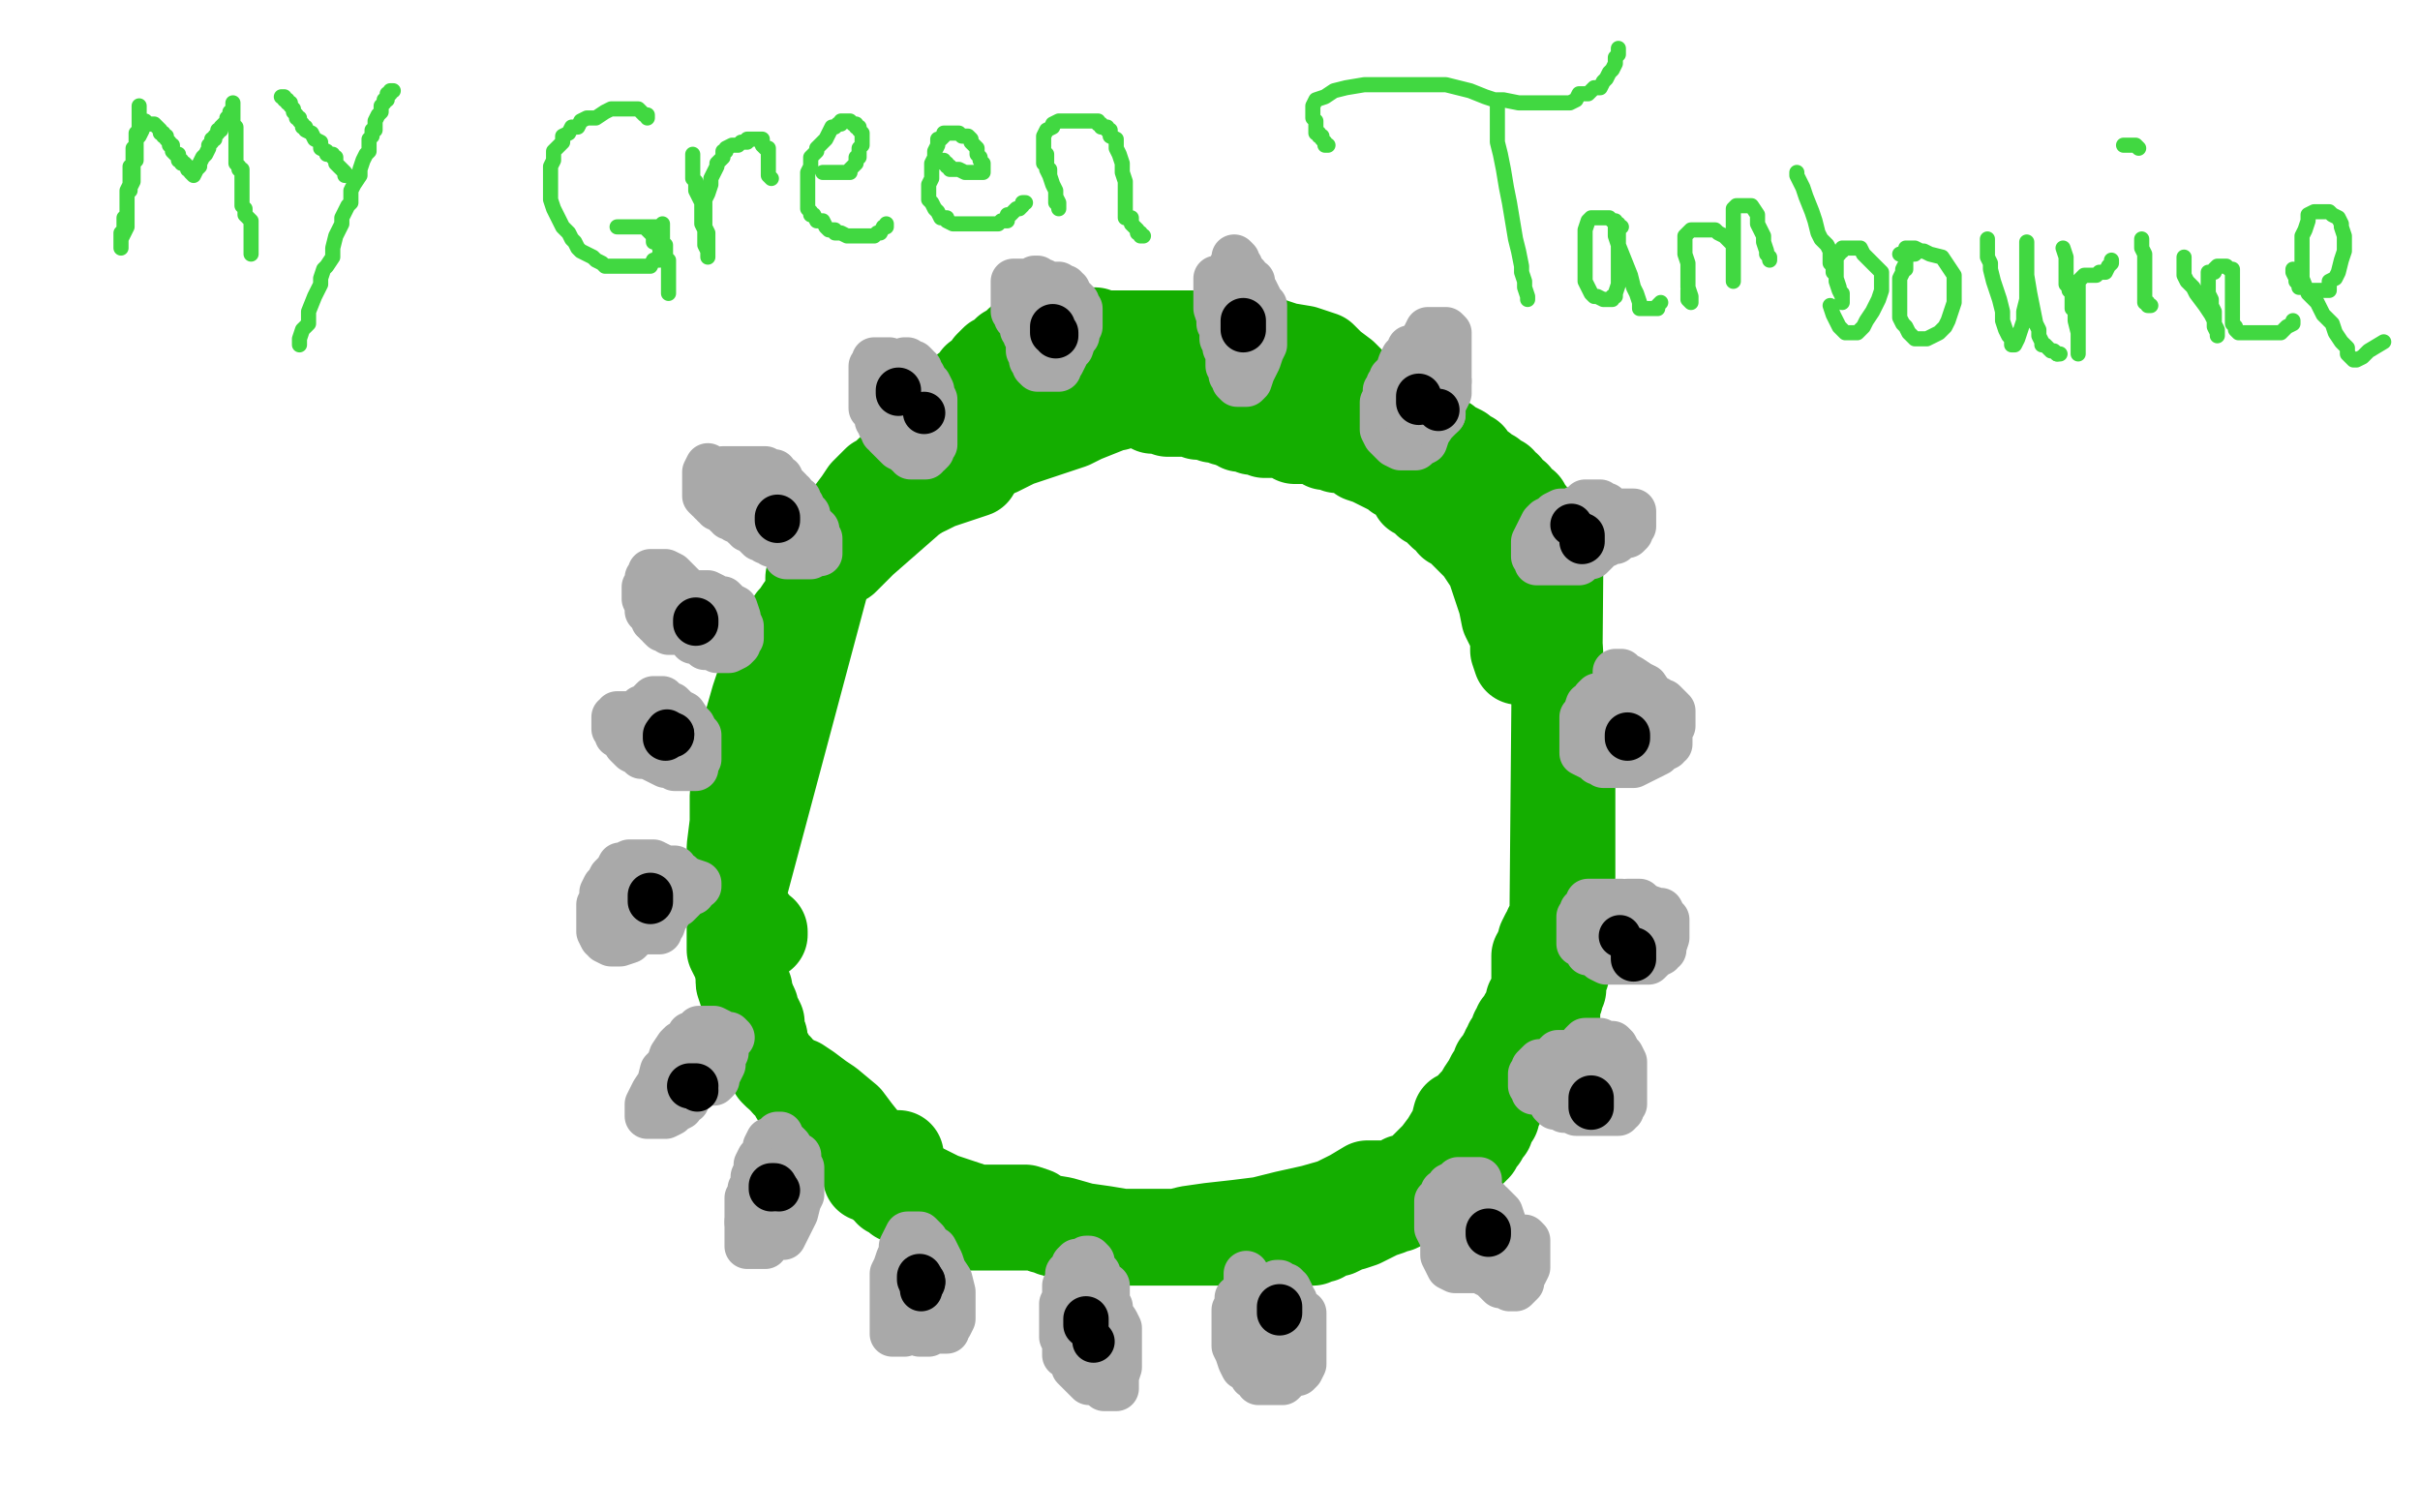<?xml version="1.0" standalone="no"?>
<!DOCTYPE svg PUBLIC "-//W3C//DTD SVG 1.1//EN"
"http://www.w3.org/Graphics/SVG/1.1/DTD/svg11.dtd">

<svg width="800" height="500" version="1.1" xmlns="http://www.w3.org/2000/svg" xmlns:xlink="http://www.w3.org/1999/xlink" style="stroke-antialiasing: false"><desc>This SVG has been created on https://colorillo.com/</desc><rect x='0' y='0' width='800' height='500' style='fill: rgb(255,255,255); stroke-width:0' /><polyline points="417,126 416,126 416,126 414,126 413,126 413,125 412,125 411,125 410,125 409,125 408,125 407,125 406,125 405,125 404,125 403,125 402,125 401,125 400,125 399,125 399,126 398,126 397,126 396,126 395,127 394,127 392,127 391,128 390,129 389,129 388,129 387,129 387,130 386,130 385,130 385,131 384,131 383,131 383,132 382,132 381,133 380,133 379,133 379,134 378,135 377,135 376,136 375,136 374,137 375,137 376,137" style="fill: none; stroke: #14ae00; stroke-width: 1; stroke-linejoin: round; stroke-linecap: round; stroke-antialiasing: false; stroke-antialias: 0; opacity: 1.0"/>
<polyline points="421,128 420,128 420,128 419,128 419,128 417,128 417,128 416,128 416,128 415,128 415,128 414,128 414,128 413,128 413,128 412,128 411,128 410,128 409,128 408,128 407,128 406,128 404,128 402,128 400,128 398,128 395,128 392,129 389,130 387,130 386,130 383,130 381,130 380,130 379,130 377,130 376,131 376,132 372,132 368,134 363,136 358,138 354,140 348,142 342,144 336,146 330,149 323,151 315,154 309,157 305,160 301,162 297,166 296,169 293,171 292,172 290,173 287,176 284,178 282,180 279,182 277,186 275,188 273,190 242,306 242,308 242,310 242,312 242,314 243,316 244,318 245,322 245,325 246,328 248,331 249,336 251,340 252,344 253,348 255,352 256,354 257,355 258,355 261,357 264,358 267,360 271,363 274,365 280,370 283,374 287,379 292,384 296,388 299,391 300,391 301,391 303,392 307,394 311,396 317,398 323,400 329,400 333,400 336,400 337,400 339,400 342,401 345,403 351,404 358,406 365,407 371,408 374,408 377,408 380,408 382,408 385,408 389,408 393,407 400,406 409,405 417,404 425,402 434,400 441,398 447,395 452,392 454,392 455,392 458,392 460,392 462,392 464,390 468,389 471,386 475,382 478,378 481,373 482,369 483,369 484,368 485,368 485,367 486,367 487,365 489,363 490,361 492,358 493,356 495,354 495,352 496,351 497,350 497,349 498,349 498,347 499,347 499,345 500,344 501,343 501,341 502,341 502,339 503,338 504,337 504,336 505,335 506,334 506,333 506,331 507,330 508,328 508,326 508,324 508,322 508,320 508,318 508,316 509,315 509,314 510,312 510,311 511,309 512,308 512,307 513,305 514,303 515,190 515,188 514,185 514,184 514,183 514,182 514,181 513,181 513,179 512,179 512,177 511,176 511,175 510,174 509,173 507,172 506,170 505,169 504,167 502,166 501,164 499,163 498,161 496,161 496,159 494,159 493,157 492,157 491,156 490,155 489,155 488,154 487,154 486,153 486,152 486,151 485,151 484,150 483,149 481,148 479,147 478,146 477,146 476,145 475,144 474,143 473,143 473,142 471,141 470,141 469,140 468,140 467,139 466,139 465,138 464,138 463,138 462,138 461,138 460,138 458,137 457,137 456,137 454,137 453,136 452,136 451,136 450,136 449,136 448,136 447,135 446,135 445,135 445,134 444,133 444,132 442,130 441,130 439,129 438,128 437,127 435,126 434,125 433,125 432,124 431,124 429,124 429,123 427,122 426,122 425,122 423,121 421,120 419,120 417,120 415,120 414,120 413,120 412,120 411,120 410,120 409,120 408,120 406,120 404,120 402,120 401,121 400,122 399,122 398,122 396,122 394,122 392,122 390,123 388,124 385,125 380,127 377,129 373,131 369,134 367,134 367,134 366,134 366,134" style="fill: none; stroke: #14ae00; stroke-width: 30; stroke-linejoin: round; stroke-linecap: round; stroke-antialiasing: false; stroke-antialias: 0; opacity: 1.0"/>
<polyline points="316,155 308,160 308,160 301,165 301,165 293,172 293,172 285,179 285,179 279,185 279,185" style="fill: none; stroke: #14ae00; stroke-width: 30; stroke-linejoin: round; stroke-linecap: round; stroke-antialiasing: false; stroke-antialias: 0; opacity: 1.0"/>
<polyline points="378,114 375,114 375,114 374,114 374,114 372,115 372,115 370,116 370,116 367,116 367,116 366,117 366,117 365,118 365,118 364,118 364,118 363,119 363,119 362,120 361,121 360,121 359,121 359,122 358,122 358,123 357,123 357,124 356,124 355,125 354,125 353,125 352,126 351,127 350,127 349,127 348,128 347,129 345,129 343,131 342,133 340,135 338,138 336,139 334,141 332,143 329,145 328,147 326,149 325,152 322,155 322,156 316,158 310,160 306,162 301,164 298,165 294,167 291,169 289,170 286,173 284,174 282,177 280,179 279,181 276,184 275,187 273,190 272,193 271,195 270,197 269,197 267,199 266,200 265,201 263,204 262,205 261,207 260,209 260,211 259,212 258,215 258,217 257,220 257,223 255,225 254,228 253,231 252,234 250,239 249,243 248,249 247,255 247,259 247,265 246,269 245,273 245,276 245,278 245,280 245,283 245,285 245,288 245,291 245,293 245,294 245,295 245,296 245,297 245,299 245,301 245,302 245,303 245,305 245,306 245,307 245,308 245,310 245,312 245,313 245,315 245,316 245,317 245,319 245,320 245,323 245,324 246,325 246,327 247,327 247,328 247,330 248,331 249,333 249,335 250,336 251,338 251,340 251,341 251,342 252,343 252,344 252,345 252,346 253,347 253,348 254,349 254,350 254,351 255,351 255,352 256,353 257,353 257,354 258,355 259,356 260,356 260,358 262,359 263,361 263,362 264,362 264,363 265,364 265,365 266,366 267,367 268,368 269,369 270,370 271,371 272,372 273,372 273,373 274,373 274,374 275,375 276,376 277,377 279,378 280,379 283,380 285,380 287,381 289,381 291,382 294,382 295,382 296,382 297,382 297,383 297,384 297,385 297,386 297,388 297,390 298,391 298,393 300,395 301,396 303,398 304,399 305,399 304,398 304,397 303,396 302,396 302,395 301,395 301,394 300,394 299,394 299,393 298,393 298,392 297,392 296,391 295,391 294,390 293,390 292,389 291,389 290,389 289,389 288,389 287,389 288,389 289,389 290,390 291,391 292,392 293,392 294,393 294,394 295,394 296,394 296,395 297,395 297,396 299,396 299,397 300,397 301,398 302,398 303,398 303,399 304,399 305,399 306,400 307,400 307,401 308,401 309,401 310,401 310,402 311,402 312,402 313,402 313,403 314,403 315,403 316,404 317,404 318,404 319,405 320,405 321,405 322,405 323,405 324,405 325,405 326,405 327,405 328,405 329,405 330,405 332,405 334,405 335,405 336,405 337,405 338,405 339,405 340,405 341,405 342,405 343,405 344,405 345,405 345,406 346,406 347,406 348,406 348,407 349,407 350,407 351,408 352,408 353,409 354,409 355,409 356,410 357,410 358,410 359,410 360,410 361,410 362,410 363,410 364,410 365,410 366,410 367,410 368,410 369,410 370,410 371,410 372,410 373,410 374,410 375,410 376,410 377,410 378,410 379,410 381,410 382,410 383,410 385,410 386,410 388,410 389,410 390,410 392,410 393,410 395,410 397,410 399,410 401,410 403,410 406,410 407,410 409,410 410,410 412,410 413,410 414,410 415,410 417,410 419,410 420,410 422,410 423,410 424,410 425,410 426,410 427,410 428,410 429,410 430,410 432,410 433,410 434,410 435,409 436,409 437,409 437,408 438,408 439,407 440,407 441,407 442,407 444,406 445,405 447,405 450,404 452,403 454,402 456,401 459,400 461,399 462,399 464,398 465,397 466,397 468,396 469,395 471,394 473,393 474,391 477,390 478,388 480,387 481,386 482,385 483,383 484,383 485,382 486,381 487,380 488,379 488,378 489,376 490,376 491,374 492,373 492,372 493,370 494,369 494,367 495,366 496,364 497,362 497,361 499,359 500,356 501,354 503,353 503,350 505,348 506,346 508,344 510,344 512,343 513,342 513,341 514,339 514,338 514,336 514,335 514,334 514,333 514,332 514,331 515,330 515,329 516,327 516,326 516,325 516,323 517,322 517,320 517,319 517,318 517,316 517,315 517,314 517,311 517,310 517,309 517,308 517,306 517,305 517,304 517,303 518,302 518,300 518,298 518,296 518,294 518,292 519,290 519,287 519,284 519,282 519,280 519,279 519,276 519,275 519,274 519,273 519,272 519,271 519,269 519,266 519,263 519,261 519,258 519,254 518,249 518,246 518,243 518,241 518,240 518,238 518,237 517,237 517,235 517,234 517,233 516,231 516,230 516,229 516,227 516,225 516,223 516,222 515,219 515,216 514,214 513,212 512,209 511,208 510,206 510,204 509,203 508,201 508,199 507,197 506,195 505,193 505,192 504,191 503,188 503,187 502,186 501,184 500,183 500,181 498,179 497,178 496,176 495,176 495,174 494,174 494,172 494,170 493,168 492,166 490,164 487,162 485,160 483,159 481,158 479,157 478,156 476,155 475,154 472,152 471,151 469,149 468,148 467,147 466,145 464,144 463,142 462,141 461,139 460,138 459,137 458,137 457,136 456,135 455,135 454,134 453,133 452,133 450,132 449,131 447,131 446,130 444,130 442,129 440,129 437,128 435,127 433,127 430,127 428,127 426,127 424,127 422,127 419,127 416,127 414,127 413,127 411,127 409,127 407,127 405,127 402,128 400,128 397,128 394,129 391,130 389,131 386,132 383,133 382,134 381,134 381,135 382,135 383,135 384,135 385,135 386,136 388,136 389,136 391,136 392,136 393,136 394,136 395,136 396,137 397,137 398,137 399,137 400,137 401,138 402,138 403,138 405,139 406,139 408,140 409,140 410,141 411,141 412,141 414,142 415,142 416,142 417,142 418,143 419,143 420,143 421,143 422,143 424,143 425,143 427,144 428,145 429,145 431,145 432,145 433,145 436,146 437,146 438,147 440,147 442,148 443,148 445,148 447,149 449,150 450,151 453,152 455,153 457,154 459,155 461,156 462,156 462,157 463,157 464,158 465,159 467,161 468,163 471,164 472,166 475,167 476,169 477,170 479,170 480,173 482,174 483,175 485,177 486,178 488,180 489,181 491,184 492,185 493,187 494,188 495,189 496,191 496,192 496,193 497,195 498,196 498,198 499,200 499,202 500,203 501,206 501,208 501,209 501,211 501,212 501,213 501,215 502,218 502,216 502,215 502,214 502,213 502,210 500,208 498,204 497,199 495,193 493,187 489,181 486,175 483,171 480,168 479,165 476,162 474,160 472,156 469,153 466,149 463,146 459,141 456,137 453,133 450,130 447,127 444,124 440,121 437,118 431,116 425,115 419,113 415,113 411,113 407,112 404,112 402,112 399,112 396,112 394,111 393,111 391,111 389,111 386,111 383,111 380,111 377,111 374,111 371,111 368,111 367,111 366,111 364,111 362,110 361,110 360,110 357,110 355,110 353,110 351,110 349,110 347,110 346,111 345,111 344,111 344,112 343,112 341,112 339,113 337,113 335,115 333,116 331,118 329,119 327,121 326,123 323,125 322,127 319,129 318,131 316,133 313,136 312,138 308,141 306,144 303,147 302,150 301,152 299,154 299,155 297,155 296,155 294,156 292,158 290,159 288,161 286,163 284,166 281,170 279,172 278,176 276,178 275,180 273,183 271,187 270,189 268,191 268,194 267,198 266,201 266,204 265,207 264,207 262,209 259,210 257,212 255,216 254,219 252,225 250,231 248,238 247,247 244,255 243,263 243,272 242,280 242,286 242,291 242,295 242,297 243,298 244,299 245,302 247,303 248,305 249,305 250,307 252,308 252,309" style="fill: none; stroke: #14ae00; stroke-width: 30; stroke-linejoin: round; stroke-linecap: round; stroke-antialiasing: false; stroke-antialias: 0; opacity: 1.0"/>
<polyline points="234,154 233,156 233,156 233,157 233,157 233,158 233,158 233,160 233,160 233,161 233,161 233,162 233,162 233,163 233,164 234,165 235,165 235,166 236,166 236,167 237,167 237,168 238,168 239,168 239,169 240,169 240,170 241,170 241,171 242,171 243,172 244,172 245,173 246,174 247,174 247,175 248,175 249,175 250,176 250,177 251,178 252,178 253,178 253,179 254,179 255,179 255,180 256,180 257,180 258,180 259,180 260,181 261,181 262,181 263,182 264,182 264,181 264,180 264,179 264,178 264,177 264,176 264,175 264,174 263,173 262,172 262,171 261,170 260,169 259,169 259,168 259,167 258,167 258,166 258,165 257,164 256,164 256,163 255,163 254,162 253,162 252,161 252,160 251,160 250,159 249,159 248,158 248,157 247,157 246,156 245,156 244,156 244,155 243,155 242,155 241,155 240,155 239,155 240,155 241,155 242,155 243,155 244,155 245,155 246,155 247,155 248,155 249,155 250,155 251,155 252,155 253,155 253,156 254,156 255,156 256,156 256,157 257,158 258,158 258,159 259,160 260,161 261,162 261,163 262,163 262,164 263,165 264,165 264,166 265,167 265,168 266,169 267,170 267,171 268,173 269,174 269,175 270,175 270,176 270,177 270,178 271,178 271,179 271,180 271,181 271,182 271,183 270,183 269,183 268,184 267,184 266,184 265,184 264,184 263,184 262,184 261,184 260,184" style="fill: none; stroke: #a9a9a9; stroke-width: 15; stroke-linejoin: round; stroke-linecap: round; stroke-antialiasing: false; stroke-antialias: 0; opacity: 1.0"/>
<polyline points="294,119 293,119 293,119 292,119 292,119 291,119 291,119 290,119 290,119 289,119 289,119 289,120 289,121 288,121 288,123 288,124 288,125 288,127 288,128 288,129 288,130 288,131 288,132 288,133 288,134 288,135 289,136 290,138 290,139 291,140 291,141 292,142 292,143 293,143 293,144 294,145 295,146 296,147 297,148 299,149 300,150 301,150 301,151 302,151 303,151 304,151 305,151 306,151 306,150 307,150 308,149 308,148 308,147 309,147 309,146 309,144 309,143 309,142 309,140 309,139 309,137 309,135 309,133 309,132 308,130 308,129 307,127 306,126 305,124 304,123 304,122 303,122 303,121 302,120 301,120 300,120 300,119 299,119 298,120 297,121 296,121 295,122 294,122 294,123 294,125 294,126 294,128 294,130 294,131 295,132 296,133 296,134 296,135 297,135 297,136 297,137 298,137 298,138 299,139 300,139 301,140 301,141 302,141 303,142 303,140 303,139" style="fill: none; stroke: #a9a9a9; stroke-width: 15; stroke-linejoin: round; stroke-linecap: round; stroke-antialiasing: false; stroke-antialias: 0; opacity: 1.0"/>
<polyline points="339,94 338,94 338,94 338,93 338,93 337,93 337,93 336,93 336,93 335,93 335,94 335,95 335,97 335,98 335,99 335,100 335,101 335,102 335,103 336,104 336,105 337,105 337,106 338,107 338,108 338,109 339,109 339,110 339,111 340,111 340,112 341,112 342,112 342,113 343,113 344,113 345,113 346,113 346,112 346,111 346,110 346,109 347,108 347,106 348,105 348,104 348,103 348,102 348,100 348,98 347,97 347,96 347,95 346,95 346,94 345,94 345,93 344,93 343,92 342,92 341,93 341,95 341,97 341,99 341,101 340,103 340,104 340,106 340,107 340,110 340,111 340,112 340,114 340,116 341,118 341,119 342,120 342,121 343,122 344,122 345,122 347,122 348,122 349,122 350,122 350,121 351,120 352,118 353,116 354,115 355,112 356,111 356,110 357,108 357,107 357,106 357,105 357,104 357,103 357,102 356,102 356,101 356,100 355,99 354,98 353,97 353,96 352,96 352,95 351,95 350,94 349,94" style="fill: none; stroke: #a9a9a9; stroke-width: 15; stroke-linejoin: round; stroke-linecap: round; stroke-antialiasing: false; stroke-antialias: 0; opacity: 1.0"/>
<polyline points="402,92 402,93 402,93 402,95 402,95 402,96 402,96 402,98 402,98 402,100 402,100 402,102 402,102 403,105 403,105 403,107 403,107 404,108 404,110 404,111 404,112 405,114 405,115 406,116 406,117 406,118 406,120 406,121 407,122 407,124 408,125 408,126 409,127 410,127 411,127 412,127 413,126 414,123 415,121 416,119 417,116 418,114 418,111 418,109 418,107 418,105 418,104 418,101 417,100 416,98 415,96 414,95 414,93 412,93 412,92 412,91 411,90 410,89 410,88 409,87 409,86 408,85 408,86 407,88 407,89 407,90 407,92 407,93 407,94 407,96 407,97 407,98 407,99 407,100 408,101 408,102 409,102" style="fill: none; stroke: #a9a9a9; stroke-width: 15; stroke-linejoin: round; stroke-linecap: round; stroke-antialiasing: false; stroke-antialias: 0; opacity: 1.0"/>
<polyline points="466,115 466,117 466,117 464,118 464,118 463,120 463,120 462,123 462,123 461,124 461,124 460,125 460,125 460,127 460,127 459,127 459,127 459,128 459,128 458,129 458,130 458,131 458,132 458,133 457,133 457,135 457,136 457,137 457,138 457,139 457,140 457,142 458,144 459,145 460,146 461,147 463,148 464,148 465,148 467,148 468,148 469,147 471,146 472,143 474,140 477,137" style="fill: none; stroke: #a9a9a9; stroke-width: 15; stroke-linejoin: round; stroke-linecap: round; stroke-antialiasing: false; stroke-antialias: 0; opacity: 1.0"/>
<polyline points="479,126 479,125 479,124 479,122 479,121 479,119 479,118 479,117 479,115 479,114 479,113 479,112 479,110 478,109 477,109 476,109 474,109 473,109 472,109 471,111 471,113 471,114 471,115 471,117 471,119 471,120 471,123 471,124 471,125 471,126 471,127" style="fill: none; stroke: #a9a9a9; stroke-width: 15; stroke-linejoin: round; stroke-linecap: round; stroke-antialiasing: false; stroke-antialias: 0; opacity: 1.0"/>
<polyline points="477,137 477,134 478,132 479,130 479,129 479,128 479,127 479,126" style="fill: none; stroke: #a9a9a9; stroke-width: 15; stroke-linejoin: round; stroke-linecap: round; stroke-antialiasing: false; stroke-antialias: 0; opacity: 1.0"/>
<circle cx="465.5" cy="141.5" r="7" style="fill: #a9a9a9; stroke-antialiasing: false; stroke-antialias: 0; opacity: 1.0"/>
<polyline points="514,172 515,172 515,172 516,172 516,172 517,172 517,172 517,171 517,171 518,170 518,170 519,169 519,169 520,169 521,168 522,168 523,167 524,166 525,166 526,166 527,166 528,166 529,166 530,167 531,167 531,168 532,168 533,170 533,171 533,173 533,176 534,177 534,178 534,179 533,179 532,179 531,180 528,181 527,181 526,182 524,183 522,184 521,184 519,184 517,184 516,184 515,184 513,184 511,184 510,184 509,184 508,184 507,184 507,183 507,182 507,181 507,179 508,177 509,175 510,173 511,172 513,171 514,170 516,169 517,169 518,169 519,169 521,169 522,169 524,170 525,171 526,171 526,172 527,172 527,173 527,174 528,175 528,176 528,177 528,178 528,179 528,180 528,181 528,182 527,183 526,184 524,184 523,185 522,186 519,186 517,186 516,186 514,186 512,186 511,186 510,186 509,186 508,186 508,185 508,184 508,183 508,182 510,181 511,179 513,178 515,176 517,175 521,173 523,171 524,171 526,170 528,169 529,169 531,169 532,169 534,169 535,169 537,169 538,169 539,169 540,169 540,170 540,171 540,173 540,174 539,175 539,176 538,177 537,177" style="fill: none; stroke: #a9a9a9; stroke-width: 15; stroke-linejoin: round; stroke-linecap: round; stroke-antialiasing: false; stroke-antialias: 0; opacity: 1.0"/>
<polyline points="540,231 539,231 539,231 538,231 538,231 537,231 537,231 536,231 536,231 535,231 534,232 533,233 533,234 533,235 533,236 533,237 533,238 533,239 532,239 532,240 532,241 532,242 532,243 532,244 533,245 534,247 536,247 537,247 539,247 541,247 543,247 544,247 546,247 548,246 549,245 551,244 551,243 552,243 552,242 552,241 553,240 553,239 553,238 553,236 553,235 551,233 550,232 548,232 546,232 543,231 540,230 538,230 536,230 534,230 532,230 531,230 530,230 528,230 527,231 526,233 525,233 524,236 523,237 523,239 523,241 523,243 523,245 523,246 523,247 523,248 523,249 525,250 527,251 528,252 529,252 530,253 532,253 533,253 535,253 537,253 540,253 542,252 544,251 546,250 548,249 549,248 551,247 551,246 552,246 552,245 552,244 552,242 552,240 552,239 551,237 551,235 550,234 550,233 548,232 548,231 546,230 544,227 542,226 539,224 537,223 536,223 536,222 535,222 534,222 534,223" style="fill: none; stroke: #a9a9a9; stroke-width: 15; stroke-linejoin: round; stroke-linecap: round; stroke-antialiasing: false; stroke-antialias: 0; opacity: 1.0"/>
<polyline points="534,300 533,300 533,300 533,299 533,299 531,299 531,299 530,299 530,299 529,299 529,299 528,300 528,300 528,301 528,302 528,304 528,306 528,307 528,309 528,310 528,311 529,313 530,313 531,314 532,314 533,314 536,314 537,314 538,314 540,314 541,314 542,314 543,314 543,313 543,311 543,309 543,308 543,306 543,303 542,302 541,300 539,300 537,299 536,298 533,298 532,298 531,298 529,298 528,298 527,298 525,298 525,299 523,301 523,302 522,303 522,304 522,305 522,307 522,309 522,310 522,312 524,313 525,315 528,315 529,317 531,318 533,318 535,318 537,318 539,318 541,318 544,318 545,318 547,316 549,315 549,314 550,314 550,313 551,310 551,308 551,307 551,305 551,304 550,303 549,301 548,301 545,300 543,299 542,298 540,298 539,298 538,298 537,299" style="fill: none; stroke: #a9a9a9; stroke-width: 15; stroke-linejoin: round; stroke-linecap: round; stroke-antialiasing: false; stroke-antialias: 0; opacity: 1.0"/>
<polyline points="517,351 515,351 515,351 514,351 514,351 512,351 512,351 511,351 511,351 510,351 510,351 509,351 508,352 507,353 507,354 506,355 506,356 506,357 506,358 506,359 507,359 507,361 509,361 511,362 512,363 513,365 514,366 516,366 517,367 518,367 519,367 520,367 521,367 523,367 525,367 527,367 527,366 528,364 528,361 528,360 528,358 528,357 528,356 528,355 528,354 526,353 525,352 524,352 524,351 523,351 522,350 521,350 521,349 520,349 519,349 518,348 517,348 516,348 515,348 514,349 514,350 514,352 514,354 513,355 513,357 513,359 513,360 514,362 515,363 515,364 517,365 517,366 518,366 519,367 521,368 522,368 524,368 525,368 528,368 530,368 531,368 532,368 533,368 534,368 535,368 535,367 536,367 536,366 537,365 537,364 537,361 537,360 537,357 537,355 537,353 537,351 536,349 535,348 534,346 533,345 531,345 529,344 528,344 526,344 525,344 524,344 523,345 522,347 520,348 520,350 519,352 518,353 518,354 518,355 518,356 518,357" style="fill: none; stroke: #a9a9a9; stroke-width: 15; stroke-linejoin: round; stroke-linecap: round; stroke-antialiasing: false; stroke-antialias: 0; opacity: 1.0"/>
<polyline points="489,391 489,390 489,390 487,390 487,390 486,390 486,390 485,390 485,390 483,390 483,390 482,390 482,390 481,391 481,391 479,392 479,392 479,393 479,393 477,394 477,395 476,396 475,397 475,399 475,400 475,401 475,402 475,404 475,406 476,408 477,410 477,411 479,413 479,414 481,415 482,416 484,416 485,417 486,418 488,418 490,418 491,419 493,419 494,419 495,419 495,417 495,414 495,411 495,408 495,406 495,404 495,403 495,401 493,400 492,397 490,396 489,395 488,395 487,394 486,394 485,394 484,394 483,394 481,394 480,397 480,398 479,400 478,403 478,405 478,407 477,409 477,411 477,414 477,415 478,417 479,419 481,420 482,420 484,420 485,420 487,420 488,420 491,420 492,420 493,419 494,418 495,416 496,415 496,414 497,411 497,409 497,407 497,405 497,404 496,401 495,400 493,398 492,398 491,398 490,398 488,398 488,399 486,401 485,402 485,405 485,406 484,407 484,409 484,410 484,411 484,413 485,415 486,416 488,418 490,419 491,421 493,422 495,424 496,425 498,425 499,426 500,426 501,426 503,424 503,422 504,421 505,419 505,416 505,415 505,414 505,412 505,410 504,409 503,409" style="fill: none; stroke: #a9a9a9; stroke-width: 15; stroke-linejoin: round; stroke-linecap: round; stroke-antialiasing: false; stroke-antialias: 0; opacity: 1.0"/>
<polyline points="412,421 412,423 412,423 412,424 412,424 412,426 412,426 412,427 412,427 412,429 412,429 412,431 412,431 412,433 412,433 412,435 412,435 412,436 412,437 412,438 412,439 413,440 413,441 413,442 413,443 414,443 415,444 415,445 416,445 418,446 418,447 419,447 420,446 420,445 420,444 420,443 421,442 421,441 421,440 421,439 421,438 421,437 421,435 420,434 418,433 418,432 416,432 415,431 414,430 412,430 410,429 409,429 409,431 408,433 408,435 408,437 408,438 408,439 408,442 408,444 408,445 409,447 410,450 411,452 413,453 414,455 416,456 416,457 417,457 418,457 420,457 421,457 424,457 425,456 426,454 427,453 427,452 428,450 428,449 428,448 428,446 428,444 428,443 428,442 427,440 427,439 426,438 426,437 425,436 424,436 424,435 423,435 423,434 422,433 421,433 421,432 420,432 420,431 419,430 419,429 418,429 418,428 417,428 417,427 416,427 416,428 416,429 415,431 415,433 415,434 415,435 415,437 415,438 415,439 415,440 415,441 415,442 415,443 415,444 415,446 415,447 415,448 416,449 417,450 418,451 419,451 420,451 421,451 421,450 421,449 421,448 421,447 421,445 421,444 421,443 421,442 421,441 421,439 421,438 421,437 421,436 421,435 420,435 420,434 419,434 419,436 419,437 419,439 419,440 419,442 419,444 419,445 420,447 421,450 422,450 423,451 423,452 425,453 425,454 426,454 427,454 428,454 429,454 430,453 431,451 431,449 431,447 431,446 431,443 431,442 431,441 431,439 431,438 431,437 431,436 431,435 431,434 430,434 429,433 429,432 428,431 428,430 427,429 427,428 426,426 425,426 425,425 424,425 423,424 422,424" style="fill: none; stroke: #a9a9a9; stroke-width: 15; stroke-linejoin: round; stroke-linecap: round; stroke-antialiasing: false; stroke-antialias: 0; opacity: 1.0"/>
<polyline points="356,417 355,418 355,418 355,419 355,419 354,420 354,420 353,421 353,421 353,422 353,422 353,424 353,424 352,425 352,425 352,426 352,426 352,428 352,428 352,429 351,431 351,433 351,435 351,437 351,438 351,440 351,442 352,444 352,445 352,448 354,449 355,450 355,452 356,453 357,454 358,455 359,456 360,457 361,457 364,458 365,459 366,459 368,459 369,459 369,457 369,455 370,452 370,449 370,446 370,443 370,441 370,439 369,437 367,434 367,432 366,432 366,431 365,430 364,429 364,428 364,427 364,426 363,425 363,424 363,423 363,422 363,421 362,420 361,419 361,418 361,417 360,416 359,416 358,417 358,418 358,421 357,422 357,424 357,427 357,430 357,433 357,435 357,437 357,439 357,441 358,442 359,443 359,444 360,446 361,446 362,447 362,448 363,448 364,448 365,447 365,445 365,444 366,443 366,442 366,440 366,439 366,436 366,435 366,434 366,433 366,431 366,429 366,428 366,427 366,426 366,425 365,425 364,424 363,424 362,424" style="fill: none; stroke: #a9a9a9; stroke-width: 15; stroke-linejoin: round; stroke-linecap: round; stroke-antialiasing: false; stroke-antialias: 0; opacity: 1.0"/>
<polyline points="304,411 304,412 304,412 304,413 304,413 304,414 304,414 304,415 304,415 304,417 304,417 304,419 304,419 304,421 304,421 304,423 304,423 304,425 305,426 306,427 306,429 307,430 308,433 308,434 309,435 309,437 309,438 309,439 310,439 310,440 311,440 312,440 313,440 313,439 314,438 315,436 315,435 315,433 315,431 315,430 315,429 315,427 314,423 312,420 311,417 309,413 307,412 306,410 305,409 304,408 303,408 302,408 301,408 300,408 299,410 298,412 298,414 297,416 296,419 295,421 295,424 295,426 295,429 295,431 295,434 295,436 295,437 295,438 295,439 295,440 295,441 296,441 297,441 298,441 299,441 300,440 300,439 301,438 302,436 303,434 303,431 304,430 304,429 304,427 304,426 304,425 304,424 304,423 304,422 304,421 303,421 303,420 302,419 301,419 300,419 300,420 300,423 300,425 300,428 300,430 300,432 300,434 301,436 302,437 302,438 303,438 303,439 304,440 304,441 305,441 306,441 307,441 307,440 308,439 309,438 310,437 311,436 311,435 311,434 311,433 311,432 311,431 311,430" style="fill: none; stroke: #a9a9a9; stroke-width: 15; stroke-linejoin: round; stroke-linecap: round; stroke-antialiasing: false; stroke-antialias: 0; opacity: 1.0"/>
<polyline points="258,375 257,375 257,375 257,376 257,376 255,377 255,377 254,379 254,379 253,381 253,381 251,383 251,383 250,385 250,385 250,386 250,386 250,387 250,387 250,388 250,389 250,391 250,393 250,396 250,398 250,400 250,402 250,404 250,405 250,406 250,407 251,407 251,408 252,409 253,409 254,409 255,409 256,408 257,407 258,405 259,403 260,400 261,398 262,396 262,394 262,392 262,391 262,390 262,389 262,388 262,387 262,384 262,383 261,381 261,379 260,378 258,377 257,377 255,377 254,377 253,379 253,380 252,382 251,384 250,388 250,392 250,395 250,397 250,399 250,402 250,403 250,404 250,406 251,407 251,408 252,408 254,408 255,409 257,409 258,409 259,409 260,407 261,405 262,403 263,401 264,397 265,395 265,393 265,391 265,390 265,389 265,388 265,386 264,386 263,384 262,384 260,383 258,383 257,383 256,383 255,383 253,384 252,386 251,387 250,390 249,394 249,396 248,399 248,402 247,404 247,406 247,408 247,410 247,412 248,412 249,412 250,412 251,412 252,412 253,412 254,410 255,409 257,407 258,405 260,403 260,401 262,398 263,396 263,394 264,392 264,391 264,390 264,389 264,388 264,387 264,386 264,384 264,382 263,382" style="fill: none; stroke: #a9a9a9; stroke-width: 15; stroke-linejoin: round; stroke-linecap: round; stroke-antialiasing: false; stroke-antialias: 0; opacity: 1.0"/>
<polyline points="251,386 250,388 250,388 249,389 249,389 249,390 249,390 249,392 249,392 248,393 248,393 248,394 248,394 248,396 248,396 247,396 247,396 247,398 247,398 247,399 247,400 247,401 247,402 247,403 247,404 248,404 249,405 250,405 251,405 252,405" style="fill: none; stroke: #a9a9a9; stroke-width: 15; stroke-linejoin: round; stroke-linecap: round; stroke-antialiasing: false; stroke-antialias: 0; opacity: 1.0"/>
<polyline points="242,343 241,342 241,342 240,342 240,342 239,342 239,342 238,341 238,341 236,340 236,340 235,340 235,340 234,340 234,340 233,340 233,340 232,340 231,340 231,341 230,341 230,342 230,343 229,345 228,347 228,350 228,352 228,354 228,355 228,356 228,357 229,358 231,358 232,358 233,358 234,358 235,358 236,358 237,357 237,356 238,354 239,352 239,350 240,348 240,347 240,346 240,345 240,344 240,343 239,342 238,342 237,342 235,341 234,341 233,341 231,341 228,342 227,344 225,345 224,346 222,349 221,352 219,354 218,358 216,361 215,363 214,365 214,366 214,367 214,368 214,369 215,369 216,369 218,369 219,369 220,369 222,368 223,367 225,366 226,364 227,364 227,362 228,361 228,360 228,359 228,358 228,356 228,355 228,354" style="fill: none; stroke: #a9a9a9; stroke-width: 15; stroke-linejoin: round; stroke-linecap: round; stroke-antialiasing: false; stroke-antialias: 0; opacity: 1.0"/>
<polyline points="223,287 222,287 222,287 220,287 220,287 218,287 218,287 217,287 217,287 216,287 216,287 214,288 213,288 212,288 211,288 210,289 208,290 208,292 206,293 206,295 206,296 206,298 206,300 206,302 206,304 206,305 207,306 209,307 210,308 211,308 212,308 213,308 215,308 216,308 218,308 218,307 219,306 220,303 221,302 222,300 223,297 223,296 224,295 224,294 224,293 224,292 224,291 223,290 222,289 220,287 218,286 216,285 214,285 212,285 210,285 208,285 206,286 205,286 204,288 203,289 202,290 201,292 200,293 199,295 199,298 198,299 198,300 198,303 198,305 198,307 198,308 199,310 200,310 200,311 202,312 203,312 204,312 205,312 208,311 209,310 211,308 214,306 216,304 218,303 220,301 221,300 223,299 224,299 225,298 226,297 226,296 228,295 229,295 230,293 231,293 231,292 228,291 226,290 225,289 223,289 221,289 220,289" style="fill: none; stroke: #a9a9a9; stroke-width: 15; stroke-linejoin: round; stroke-linecap: round; stroke-antialiasing: false; stroke-antialias: 0; opacity: 1.0"/>
<polyline points="203,240 204,241 204,241 205,243 205,243 206,244 206,244 207,245 207,245 207,246 207,246 208,247 208,247 209,248 209,248 210,248 212,249 214,250 215,250 217,251 218,252 219,252 220,252 221,252 223,252 224,251 226,251 226,250 227,249 227,248 227,247 227,245 225,243 224,242 221,240 219,239 218,238 215,237 213,237 211,236 210,236 208,236 207,236 205,236 204,236 204,237 203,237 203,238 203,239 203,241 204,241 204,243 206,244 207,245 208,247 209,248 211,249 212,250 214,250 216,251 218,252 220,253 222,253 223,254 224,254 225,254 226,254 227,254 228,254 229,254 230,254 230,253 230,252 231,251 231,249 231,247 231,245 231,243 230,242 229,240 228,239 226,236 224,235 222,233 220,233 219,231 218,231 217,231 216,231 215,232 215,233 214,233 213,234 212,234 212,235 211,236" style="fill: none; stroke: #a9a9a9; stroke-width: 15; stroke-linejoin: round; stroke-linecap: round; stroke-antialiasing: false; stroke-antialias: 0; opacity: 1.0"/>
<polyline points="223,204 223,205 223,205 224,206 224,206 224,207 224,207 225,208 225,208 226,208 226,208 228,210 228,210 229,211 229,212 231,212 232,213 233,214 234,214 235,214 237,214 237,215 238,215 239,215 240,215 241,215 243,214 244,213 244,212 245,211 245,210 245,209 245,207 244,205 244,204 243,201 241,200 239,198 237,198 236,197 234,196 233,196 232,196 231,196 229,196 228,196 225,196 223,196 220,196 218,196 217,195 215,195 214,194 213,194 213,196 213,197 213,198 214,200 214,201 214,202 215,203 216,203 216,204 216,205 217,205 217,206 218,206 218,207 219,208 220,208 221,208 221,209 222,209 223,209 225,209 226,209 227,209 228,209 229,209 230,209 231,209 232,209 232,208 232,207 232,206 232,205 232,203 231,201 229,200 229,198 228,197 227,196 227,195 226,194 225,193 224,192 222,190 220,189 219,189 217,189 215,189 215,190 214,191 214,192 214,193 214,194" style="fill: none; stroke: #a9a9a9; stroke-width: 15; stroke-linejoin: round; stroke-linecap: round; stroke-antialiasing: false; stroke-antialias: 0; opacity: 1.0"/>
<circle cx="220.5" cy="241.5" r="7" style="fill: #000000; stroke-antialiasing: false; stroke-antialias: 0; opacity: 1.0"/>
<circle cx="222.5" cy="242.5" r="7" style="fill: #000000; stroke-antialiasing: false; stroke-antialias: 0; opacity: 1.0"/>
<polyline points="222,243 221,243 221,243 220,243 220,243 220,244" style="fill: none; stroke: #000000; stroke-width: 15; stroke-linejoin: round; stroke-linecap: round; stroke-antialiasing: false; stroke-antialias: 0; opacity: 1.0"/>
<polyline points="230,205 230,206 230,206" style="fill: none; stroke: #000000; stroke-width: 15; stroke-linejoin: round; stroke-linecap: round; stroke-antialiasing: false; stroke-antialias: 0; opacity: 1.0"/>
<polyline points="257,171 257,172 257,172" style="fill: none; stroke: #000000; stroke-width: 15; stroke-linejoin: round; stroke-linecap: round; stroke-antialiasing: false; stroke-antialias: 0; opacity: 1.0"/>
<circle cx="305.5" cy="136.5" r="7" style="fill: #000000; stroke-antialiasing: false; stroke-antialias: 0; opacity: 1.0"/>
<polyline points="297,130 297,129 297,129" style="fill: none; stroke: #000000; stroke-width: 15; stroke-linejoin: round; stroke-linecap: round; stroke-antialiasing: false; stroke-antialias: 0; opacity: 1.0"/>
<polyline points="349,111 349,110 349,110 348,110 348,110 348,109 348,109 348,108" style="fill: none; stroke: #000000; stroke-width: 15; stroke-linejoin: round; stroke-linecap: round; stroke-antialiasing: false; stroke-antialias: 0; opacity: 1.0"/>
<polyline points="411,109 411,108 411,108 411,107 411,107 411,106 411,106" style="fill: none; stroke: #000000; stroke-width: 15; stroke-linejoin: round; stroke-linecap: round; stroke-antialiasing: false; stroke-antialias: 0; opacity: 1.0"/>
<circle cx="475.5" cy="135.5" r="7" style="fill: #000000; stroke-antialiasing: false; stroke-antialias: 0; opacity: 1.0"/>
<circle cx="469.5" cy="131.5" r="7" style="fill: #000000; stroke-antialiasing: false; stroke-antialias: 0; opacity: 1.0"/>
<polyline points="469,132 469,131 469,131 469,132 469,133" style="fill: none; stroke: #000000; stroke-width: 15; stroke-linejoin: round; stroke-linecap: round; stroke-antialiasing: false; stroke-antialias: 0; opacity: 1.0"/>
<circle cx="519.5" cy="173.5" r="7" style="fill: #000000; stroke-antialiasing: false; stroke-antialias: 0; opacity: 1.0"/>
<polyline points="523,179 523,178 523,178 523,177 523,177" style="fill: none; stroke: #000000; stroke-width: 15; stroke-linejoin: round; stroke-linecap: round; stroke-antialiasing: false; stroke-antialias: 0; opacity: 1.0"/>
<polyline points="538,244 538,243 538,243" style="fill: none; stroke: #000000; stroke-width: 15; stroke-linejoin: round; stroke-linecap: round; stroke-antialiasing: false; stroke-antialias: 0; opacity: 1.0"/>
<circle cx="535.5" cy="309.5" r="7" style="fill: #000000; stroke-antialiasing: false; stroke-antialias: 0; opacity: 1.0"/>
<polyline points="540,317 540,316 540,316 540,315 540,315 540,314 540,314" style="fill: none; stroke: #000000; stroke-width: 15; stroke-linejoin: round; stroke-linecap: round; stroke-antialiasing: false; stroke-antialias: 0; opacity: 1.0"/>
<polyline points="526,366 526,365 526,365 526,364 526,364 526,363 526,363" style="fill: none; stroke: #000000; stroke-width: 15; stroke-linejoin: round; stroke-linecap: round; stroke-antialiasing: false; stroke-antialias: 0; opacity: 1.0"/>
<polyline points="492,408 492,407 492,407" style="fill: none; stroke: #000000; stroke-width: 15; stroke-linejoin: round; stroke-linecap: round; stroke-antialiasing: false; stroke-antialias: 0; opacity: 1.0"/>
<polyline points="423,434 423,433 423,433 423,432 423,432" style="fill: none; stroke: #000000; stroke-width: 15; stroke-linejoin: round; stroke-linecap: round; stroke-antialiasing: false; stroke-antialias: 0; opacity: 1.0"/>
<circle cx="361.5" cy="443.5" r="7" style="fill: #000000; stroke-antialiasing: false; stroke-antialias: 0; opacity: 1.0"/>
<polyline points="359,438 359,437 359,437 359,436 359,436" style="fill: none; stroke: #000000; stroke-width: 15; stroke-linejoin: round; stroke-linecap: round; stroke-antialiasing: false; stroke-antialias: 0; opacity: 1.0"/>
<circle cx="304.5" cy="426.5" r="7" style="fill: #000000; stroke-antialiasing: false; stroke-antialias: 0; opacity: 1.0"/>
<circle cx="305.5" cy="423.5" r="7" style="fill: #000000; stroke-antialiasing: false; stroke-antialias: 0; opacity: 1.0"/>
<polyline points="305,424 304,423 304,423 304,422 304,422" style="fill: none; stroke: #000000; stroke-width: 15; stroke-linejoin: round; stroke-linecap: round; stroke-antialiasing: false; stroke-antialias: 0; opacity: 1.0"/>
<circle cx="257.5" cy="393.5" r="7" style="fill: #000000; stroke-antialiasing: false; stroke-antialias: 0; opacity: 1.0"/>
<polyline points="256,392 255,392 255,392 255,393 255,393" style="fill: none; stroke: #000000; stroke-width: 15; stroke-linejoin: round; stroke-linecap: round; stroke-antialiasing: false; stroke-antialias: 0; opacity: 1.0"/>
<circle cx="230.5" cy="360.5" r="7" style="fill: #000000; stroke-antialiasing: false; stroke-antialias: 0; opacity: 1.0"/>
<polyline points="230,359 229,359 229,359 228,359 228,359" style="fill: none; stroke: #000000; stroke-width: 15; stroke-linejoin: round; stroke-linecap: round; stroke-antialiasing: false; stroke-antialias: 0; opacity: 1.0"/>
<polyline points="215,296 215,297 215,297 215,298 215,298 215,297" style="fill: none; stroke: #000000; stroke-width: 15; stroke-linejoin: round; stroke-linecap: round; stroke-antialiasing: false; stroke-antialias: 0; opacity: 1.0"/>
<polyline points="46,35 46,36 46,36 46,37 46,37 46,38 46,38 46,39 46,39 46,40 46,40 46,41 46,41 46,43 45,44 45,45 45,46 45,47 45,48 45,49 45,51 45,52 45,53 44,54 44,55 44,56 44,57 44,58 44,59 44,60 43,62 43,63 42,64 42,67 42,68 42,69 42,71 41,72 41,73 41,74 41,76 40,77 40,78 40,80 40,81 40,82 40,81 40,80 40,79 41,77 42,75 42,73 42,71 42,70 42,69 42,67 42,65 42,63 43,61 43,60 43,59 43,58 43,57 43,55 44,55 44,54 44,53 44,52 44,51 44,50 44,49 45,48 45,47 45,46 46,45 47,43 47,42 47,41 48,40 49,41 51,41 52,42 53,43 53,44 54,44 54,45 55,45 55,46 56,47 56,48 57,48 57,49 57,50 58,51 59,51 59,53 60,53 60,54 61,54 62,55 62,56 63,56 63,57 64,58 65,56 66,55 66,54 67,52 68,51 69,49 69,48 70,47 70,46 71,46 71,45 72,44 72,43 73,43 73,42 74,41 75,40 75,39 76,38 76,37 77,37 77,36 77,35 77,34 77,35 77,36 77,37 77,38 77,39 77,41 78,42 78,43 78,44 78,45 78,46 78,47 78,48 78,49 78,50 78,51 78,52 78,53 78,54 79,55 79,56 80,56 80,58 80,59 80,61 80,63 80,64 80,66 80,67 80,68 81,69 81,70 81,71 82,72 83,73 83,74 83,75 83,76 83,77 83,78 83,79 83,80 83,82 83,83 83,84" style="fill: none; stroke: #41d841; stroke-width: 5; stroke-linejoin: round; stroke-linecap: round; stroke-antialiasing: false; stroke-antialias: 0; opacity: 1.0"/>
<polyline points="93,32 94,32 94,32 94,33 94,33 95,33 95,33 95,34 95,34 96,34 96,34 96,35 96,35 97,36 97,37 98,38 98,39 99,39 99,40 100,41 100,42 101,42 101,43 103,44 104,46 106,47 106,49 108,50 108,51 109,51 110,51 110,52 111,52 111,53 111,54 112,55 113,56 114,57 114,58 115,58" style="fill: none; stroke: #41d841; stroke-width: 5; stroke-linejoin: round; stroke-linecap: round; stroke-antialiasing: false; stroke-antialias: 0; opacity: 1.0"/>
<polyline points="130,30 129,30 129,30 129,31 129,31 128,31 128,31 128,33 128,33 127,33 127,33 127,34 127,34 126,35 126,35 126,36 126,36 126,37 125,38 124,40 124,41 124,43 123,43 123,44 123,45 122,46 122,48 122,50 121,51 120,53 119,56 119,58 117,61 116,63 116,67 115,68 114,70 113,72 113,74 112,76 111,78 110,82 110,85 108,88 107,89 106,92 106,93 106,94 104,98 102,103 102,107 100,109 99,112 99,113 99,114" style="fill: none; stroke: #41d841; stroke-width: 5; stroke-linejoin: round; stroke-linecap: round; stroke-antialiasing: false; stroke-antialias: 0; opacity: 1.0"/>
<polyline points="214,39 214,38 214,38 213,38 212,37 211,36 210,36 208,36 207,36 206,36 204,36 202,36 200,37 197,39 194,39 192,40 191,42 189,42 188,44 186,45 186,47 184,49 183,50 183,53 182,55 182,57 182,58 182,60 182,61 182,62 182,64 182,65 182,66 183,69 184,71 185,73 186,75 187,76 188,77 189,79 190,80 191,82 192,83 194,84 196,85 197,86 199,87 200,88 202,88 203,88 205,88 207,88 208,88 210,88 211,88 212,88 214,88 215,88 216,86 218,86 218,85 218,84 219,84 219,83 219,82 218,82 218,81 217,80 216,80 216,79 216,78 215,77 214,76 213,75 212,75 211,75 210,75 208,75 207,75 206,75 205,75 204,75 205,75 206,75 207,75 208,75 210,75 212,75 213,75 214,75 216,75 217,75 218,75 219,75 219,74 219,75 219,77 219,78 219,79 219,80 220,81 220,82 220,83 220,85 221,86 221,88 221,89 221,91 221,94 221,95 221,96 221,97" style="fill: none; stroke: #41d841; stroke-width: 5; stroke-linejoin: round; stroke-linecap: round; stroke-antialiasing: false; stroke-antialias: 0; opacity: 1.0"/>
<polyline points="229,51 229,52 229,52 229,53 229,53 229,55 229,55 229,57 229,57 229,59 229,59 230,60 230,60 230,62 230,62 230,63 230,63 231,65 232,67 232,68 232,69 232,70 232,71 232,72 232,73 232,74 233,76 233,78 233,80 233,81 234,83 234,84 234,85 234,84 234,83 234,82 234,80 234,77 233,75 233,74 233,73 233,71 233,69 233,68 233,66 234,64 235,61 235,59 236,57 237,55 237,54 238,53 239,52 239,51 239,50 240,50 240,49 242,48 243,48 244,48 245,47 246,47 247,47 247,46 248,46 249,46 250,46 251,46 252,46 252,47 252,48 253,49 254,49 254,50 254,51 254,52 254,53 254,54 254,55 254,56 254,57 254,58 255,59" style="fill: none; stroke: #41d841; stroke-width: 5; stroke-linejoin: round; stroke-linecap: round; stroke-antialiasing: false; stroke-antialias: 0; opacity: 1.0"/>
<polyline points="272,57 273,57 273,57 274,57 274,57 275,57 275,57 276,57 276,57 277,57 277,57 278,57 278,57 279,57 279,57 280,57 281,57 281,56 282,55 283,54 283,53 283,52 284,52 284,51 284,50 284,49 285,48 285,47 285,46 285,45 285,44 284,43 284,42 283,42 283,41 282,41 281,40 280,40 279,40 278,40 278,41 277,41 276,42 275,42 274,44 273,46 270,49 270,50 269,51 268,52 268,55 267,57 267,59 267,60 267,63 267,64 267,65 267,67 267,68 267,69 268,70 268,71 269,71 270,73 272,73 273,75 274,76 276,76 276,77 278,77 280,78 281,78 282,78 283,78 285,78 286,78 287,78 288,78 289,78 290,77 291,77 292,75 293,75 293,74" style="fill: none; stroke: #41d841; stroke-width: 5; stroke-linejoin: round; stroke-linecap: round; stroke-antialiasing: false; stroke-antialias: 0; opacity: 1.0"/>
<polyline points="312,53 312,54 312,54 313,54 313,54 313,55 313,55 314,55 314,55 314,56 314,56 316,56 316,56 317,56 319,57 320,57 321,57 322,57 323,57 324,57 325,57 325,56 325,55 325,54 324,53 324,52 323,51 323,50 323,49 322,48 321,47 321,46 320,45 319,45 318,45 317,44 316,44 315,44 314,44 313,44 312,44 312,45 311,46 310,46 310,47 310,48 309,50 309,52 308,54 308,56 308,59 307,61 307,62 307,63 307,65 307,66 308,67 309,69 310,70 311,72 313,72 313,73 315,74 317,74 318,74 319,74 321,74 322,74 323,74 325,74 326,74 327,74 329,74 330,74 331,73 332,73 333,73 333,72 333,71 334,71 335,70 336,69 337,69 338,68 338,67 339,67" style="fill: none; stroke: #41d841; stroke-width: 5; stroke-linejoin: round; stroke-linecap: round; stroke-antialiasing: false; stroke-antialias: 0; opacity: 1.0"/>
<polyline points="345,45 345,47 345,47 345,50 345,50 345,51 345,51 345,53 345,53 345,54 345,54 346,55 346,55 346,56 346,56 347,56 347,57 347,58 348,61 349,63 349,65 349,67 350,68 350,69 350,68 350,67 349,65 349,63 348,61 347,58 346,56 346,55 346,53 346,52 346,51 345,50 345,49 345,48 345,47 345,46 345,45 346,43 348,42 348,41 350,40 351,40 353,40 354,40 355,40 356,40 358,40 359,40 360,40 361,40 362,40 363,40 363,41 364,41 364,42 365,42 366,42 366,43 367,43 367,45 369,46 369,47 369,49 370,51 371,54 371,57 372,60 372,63 372,65 372,66 372,67 372,68 372,69 372,70 372,72 373,72 374,72 374,74 375,75 376,76 376,77 377,77 377,78 378,78" style="fill: none; stroke: #41d841; stroke-width: 5; stroke-linejoin: round; stroke-linecap: round; stroke-antialiasing: false; stroke-antialias: 0; opacity: 1.0"/>
<polyline points="439,48 438,48 438,48 438,47 438,47 437,46 437,46 437,45 437,45 436,45 436,45 436,44 436,44 435,44 435,44 435,43 435,43 435,42 435,40 434,39 434,38 434,36 434,35 435,33 438,32 441,30 445,29 451,28 458,28 465,28 472,28 478,28 482,29 486,30 491,32 494,33 497,33 502,34 505,34 507,34 510,34 513,34 516,34 519,34 521,33 522,31 525,31 526,30 527,29 529,29 530,27 531,26 532,24 533,23 534,21 534,20 534,19 535,18 535,17 535,16" style="fill: none; stroke: #41d841; stroke-width: 5; stroke-linejoin: round; stroke-linecap: round; stroke-antialiasing: false; stroke-antialias: 0; opacity: 1.0"/>
<polyline points="495,34 495,35 495,35 495,38 495,38 495,41 495,41 495,44 495,44 495,47 495,47 496,51 496,51 497,56 497,56 498,62 498,62 499,67 499,67 500,73 501,79 502,83 503,88 503,90 504,93 504,95 505,98 505,99" style="fill: none; stroke: #41d841; stroke-width: 5; stroke-linejoin: round; stroke-linecap: round; stroke-antialiasing: false; stroke-antialias: 0; opacity: 1.0"/>
<polyline points="536,75 534,74 534,74 534,73 534,73 533,73 533,73 532,72 532,72 530,72 530,72 528,72 528,72 526,72 526,72 525,73 524,76 524,78 524,79 524,82 524,86 524,91 524,93 525,95 526,97 527,98 528,98 530,99 531,99 532,99 533,99 533,98 534,98 534,97 535,94 535,91 535,88 535,85 535,83 535,81 535,79 535,78 535,76 535,74 534,74 534,75 534,76 534,78 535,81 537,86 539,91 540,95 541,97 542,100 542,101 542,102 543,102 544,102 545,102 546,102 547,102 548,102 548,101 549,100" style="fill: none; stroke: #41d841; stroke-width: 5; stroke-linejoin: round; stroke-linecap: round; stroke-antialiasing: false; stroke-antialias: 0; opacity: 1.0"/>
<polyline points="558,96 558,97 558,97 558,98 558,98 558,99 558,99 559,100 559,100 559,98 558,95 558,91 558,87 557,84 557,81 557,80 557,79 557,78 558,77 559,76 560,76 561,76 564,76 566,76 567,76 568,77 570,78 571,79 572,80 573,81 573,83 573,84 573,86 573,88 573,91 573,92 573,93 573,90 573,87 573,83 573,79 573,74 573,72 573,70 573,69 574,68 575,68 576,68 577,68 579,68 581,71 581,74 582,76 583,78 583,80 584,83 584,84 585,85 585,86" style="fill: none; stroke: #41d841; stroke-width: 5; stroke-linejoin: round; stroke-linecap: round; stroke-antialiasing: false; stroke-antialias: 0; opacity: 1.0"/>
<polyline points="594,57 594,58 594,58 595,60 595,60 596,62 596,62 597,65 597,65 599,70 599,70 600,73 600,73 601,77 601,77 602,79 602,79 604,81 604,81 605,83 605,85 605,87 606,88 606,90 607,91 607,93 608,96 609,98 609,99 609,100 609,99 609,97 608,96 608,95 607,92 607,91 607,89 607,87 607,85 608,84 608,83 609,83 609,82 610,82 611,82 613,82 615,82 616,84 619,87 620,88 622,90 622,91 622,93 622,96 621,99 619,103 617,106 616,108 614,110 613,110 612,110 610,110 609,109 608,108 607,106 606,104 605,101" style="fill: none; stroke: #41d841; stroke-width: 5; stroke-linejoin: round; stroke-linecap: round; stroke-antialiasing: false; stroke-antialias: 0; opacity: 1.0"/>
<polyline points="628,84 629,84 629,84 630,84 630,84 631,84 631,84 632,84 632,84 633,84 632,84 631,84 630,86 630,87 629,89 629,90 628,92 628,93 628,96 628,98 628,100 628,102 628,105 629,107 630,108 631,110 632,111 633,112 634,112 635,112 636,112 637,112 639,111 641,110 643,108 644,106 645,103 646,100 646,97 646,94 646,91 644,88 642,85 638,84 636,83 635,83 633,82 632,82 631,82 630,82 630,84 630,86 630,89" style="fill: none; stroke: #41d841; stroke-width: 5; stroke-linejoin: round; stroke-linecap: round; stroke-antialiasing: false; stroke-antialias: 0; opacity: 1.0"/>
<polyline points="657,79 657,80 657,80 657,81 657,81 657,82 657,82 657,83 657,83 657,85 657,85 658,87 658,87 658,89 658,89 659,93 659,93 660,96 660,96 661,99 662,103 662,106 663,109 664,111 665,112 665,113 665,114 666,114 667,112 668,109 669,106 669,103 670,99 670,97 670,95 670,93 670,91 670,90 670,88 670,86 670,84 670,83 670,82 670,81 670,80 670,81 670,82 670,84 670,87 670,91 671,97 672,102 673,107 674,109 674,111 675,113 675,114 676,114 677,115 678,116 679,116 680,117" style="fill: none; stroke: #41d841; stroke-width: 5; stroke-linejoin: round; stroke-linecap: round; stroke-antialiasing: false; stroke-antialias: 0; opacity: 1.0"/>
<polyline points="680,117 681,117" style="fill: none; stroke: #41d841; stroke-width: 5; stroke-linejoin: round; stroke-linecap: round; stroke-antialiasing: false; stroke-antialias: 0; opacity: 1.0"/>
<polyline points="682,82 683,85 683,85 683,87 683,87 683,89 683,89 683,90 683,90 683,92 683,92 683,94 683,94 684,95 684,96 685,97 685,99 685,100 685,101 685,102 686,102 686,104 686,106 687,110 687,113 687,115 687,117 687,116 687,113 687,110 687,106 687,103 687,100 687,97 687,95 687,94 687,93 688,92 689,91 691,91 693,91 694,90 696,90 697,88 698,87 698,86" style="fill: none; stroke: #41d841; stroke-width: 5; stroke-linejoin: round; stroke-linecap: round; stroke-antialiasing: false; stroke-antialias: 0; opacity: 1.0"/>
<polyline points="708,79 708,80 708,80 708,82 708,82 709,84 709,84 709,86 709,86 709,87 709,87 709,89 709,89 709,90 709,90 709,91 709,91 709,93 709,95 709,96 709,98 709,99 709,100 710,100 710,101 711,101" style="fill: none; stroke: #41d841; stroke-width: 5; stroke-linejoin: round; stroke-linecap: round; stroke-antialiasing: false; stroke-antialias: 0; opacity: 1.0"/>
<polyline points="722,85 722,86 722,86 722,87 722,87 722,88 722,88 722,89 722,89 722,91 722,91 723,93 723,93 725,95 725,95 726,97 726,97 729,101 729,101 731,104 732,106 732,108 733,110 733,111 733,109 732,107 732,106 732,103 731,101 731,99 730,97 730,95 730,93 730,92 730,91 730,90 732,90 732,89 733,88 734,88 735,88 736,88 737,89 738,89 738,90 738,91 738,93 738,95 738,98 738,99 738,100 738,101 738,103 738,105 738,106 738,107 739,108 739,109 740,110 741,110 744,110 746,110 747,110 748,110 749,110 751,110 752,110 753,110 754,110 756,108 758,107 758,106" style="fill: none; stroke: #41d841; stroke-width: 5; stroke-linejoin: round; stroke-linecap: round; stroke-antialiasing: false; stroke-antialias: 0; opacity: 1.0"/>
<polyline points="758,89 758,90 758,90 759,92 759,92 759,93 759,93 760,94 760,94 760,95 760,95 761,95 761,95 762,95 762,95 763,96 763,96 764,96 764,96 765,96 767,96 768,96 770,96 770,93 772,92 773,90 774,86 775,83 775,81 775,80 775,78 774,75 774,74 773,72 771,71 770,70 769,70 768,70 767,70 766,70 765,70 763,71 763,73 762,76 761,78 761,80 761,83 761,85 761,88 761,92 763,97 766,100 768,104 771,107 772,110 774,113 776,115 776,117 777,118 778,119 779,119 781,118 783,116 788,113" style="fill: none; stroke: #41d841; stroke-width: 5; stroke-linejoin: round; stroke-linecap: round; stroke-antialiasing: false; stroke-antialias: 0; opacity: 1.0"/>
<polyline points="702,48 703,48 703,48 704,48 704,48 705,48 705,48 706,48 706,48 707,49" style="fill: none; stroke: #41d841; stroke-width: 5; stroke-linejoin: round; stroke-linecap: round; stroke-antialiasing: false; stroke-antialias: 0; opacity: 1.0"/>
</svg>
